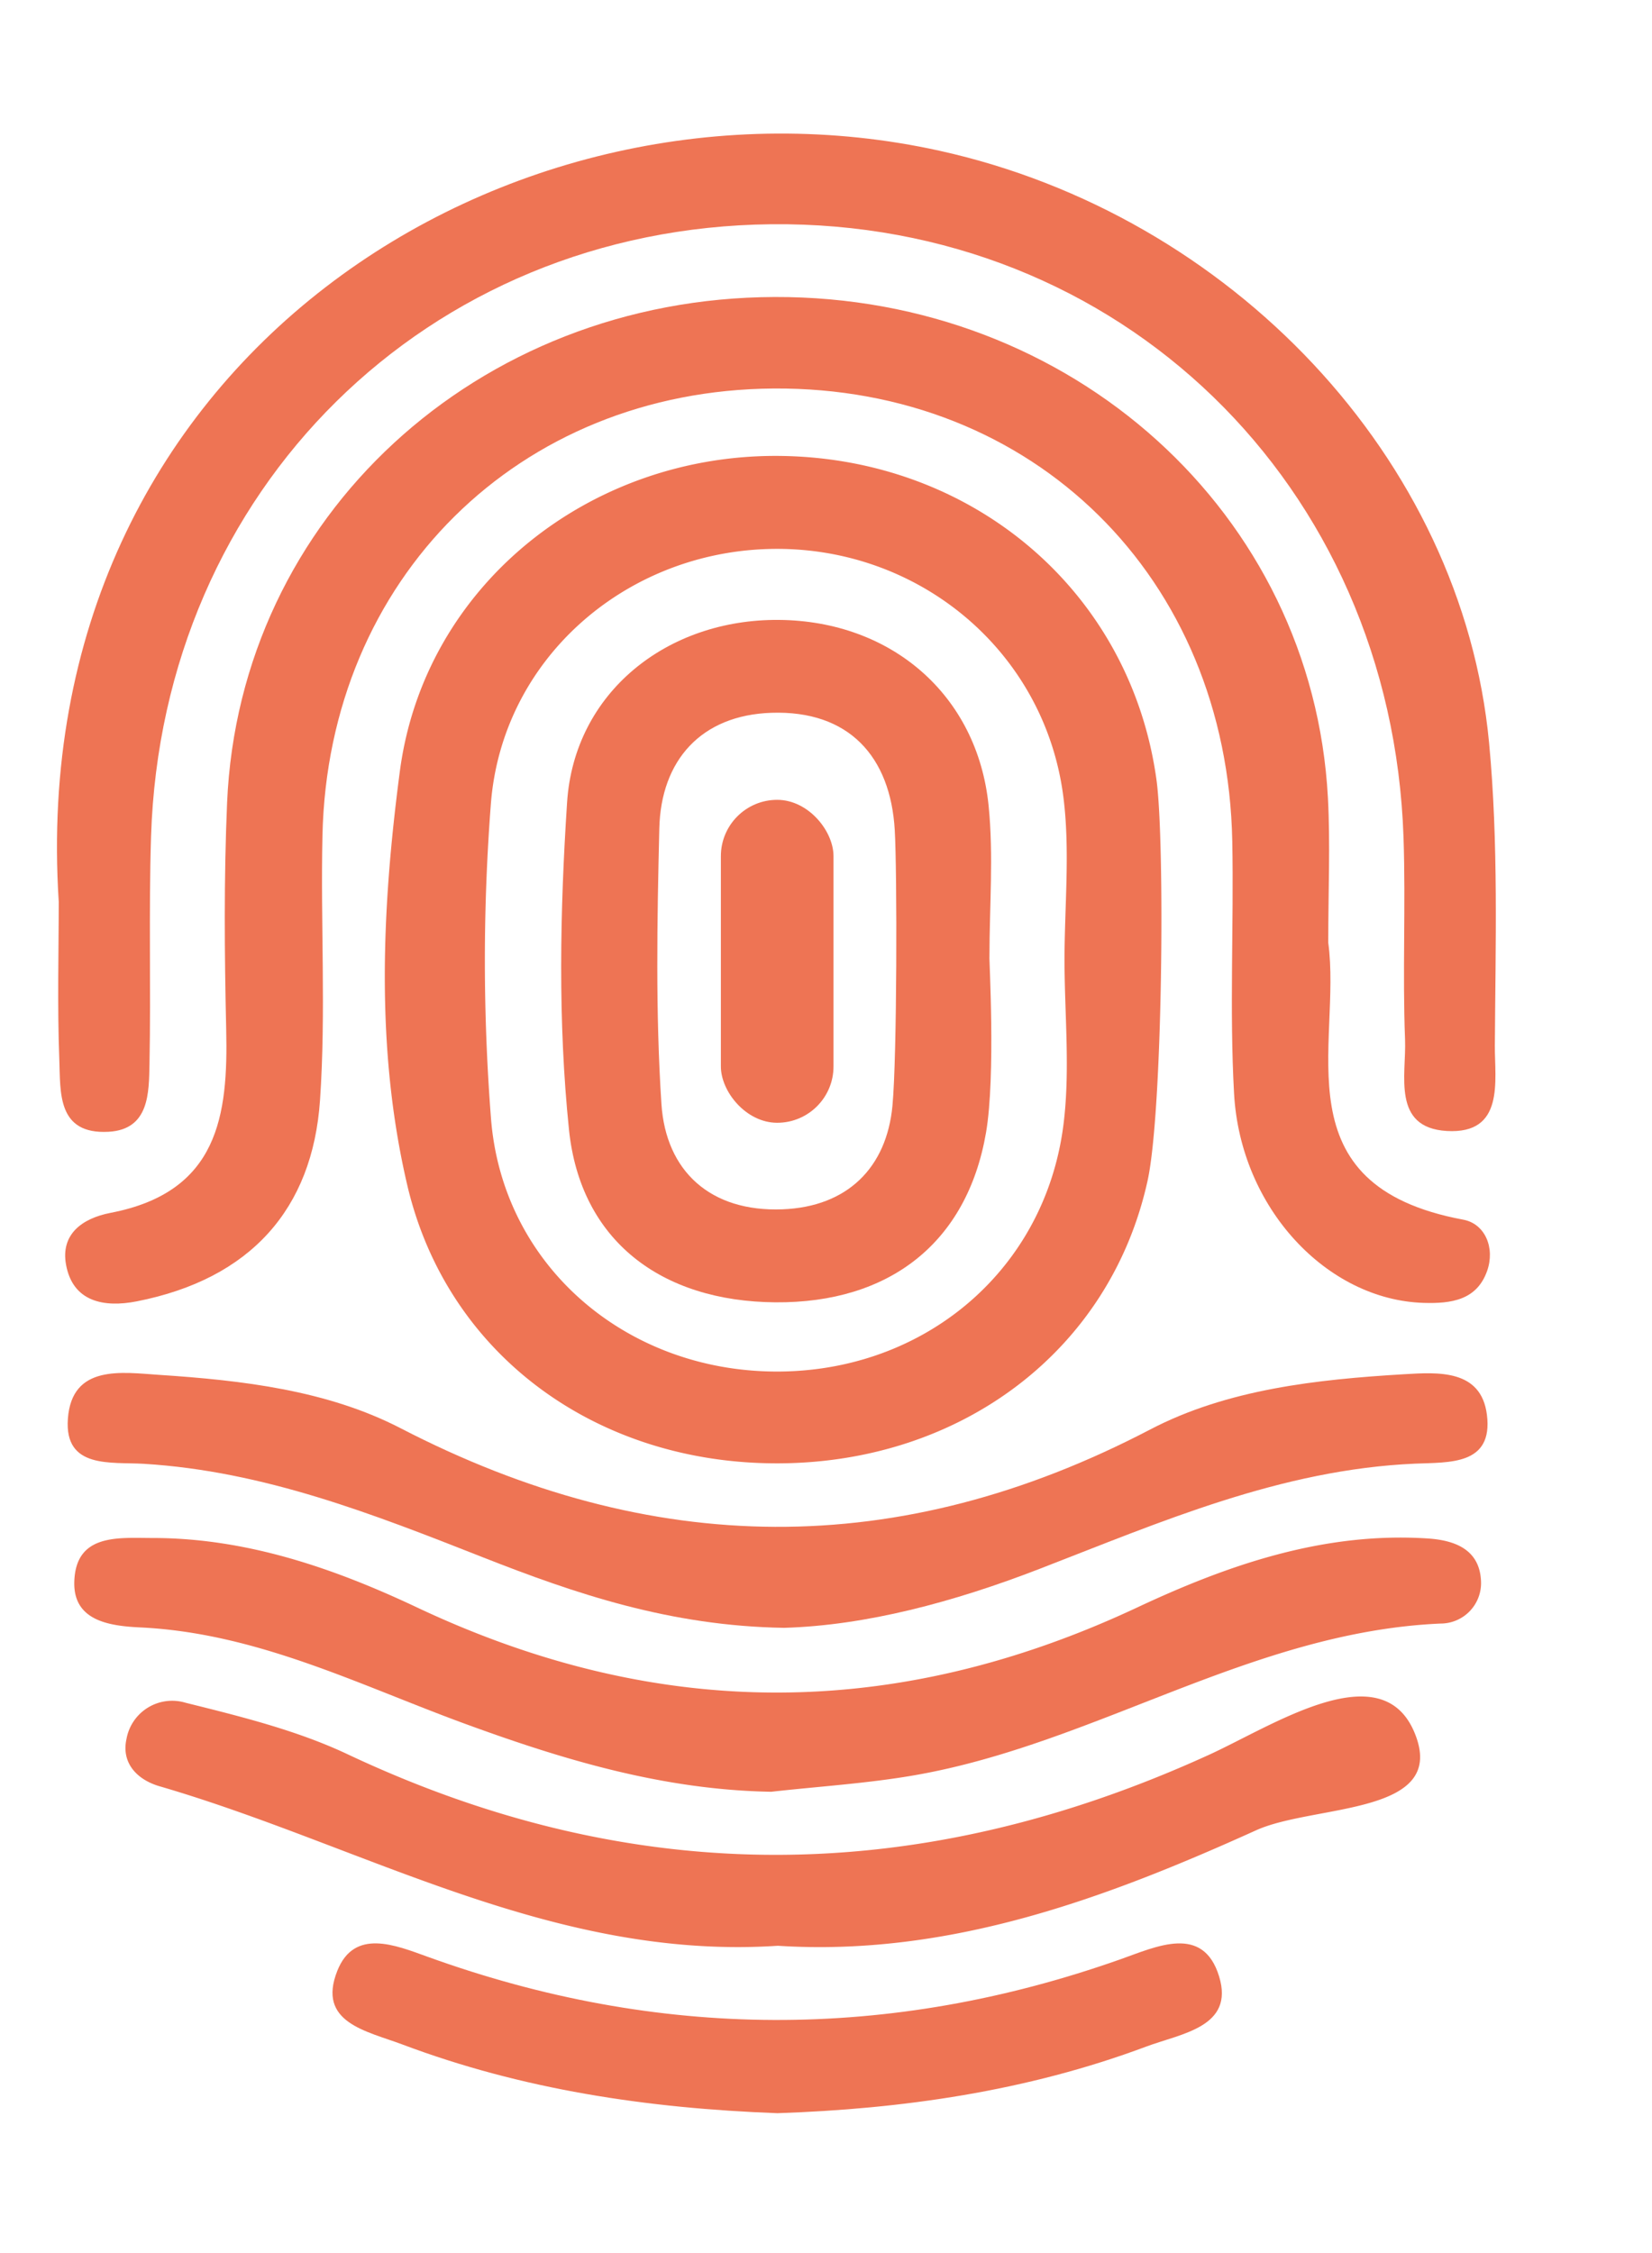 <svg xmlns="http://www.w3.org/2000/svg" id="Layer_1" data-name="Layer 1" viewBox="0 0 220 300"><path d="M176.886,125.514c1.841,13.547-6.639,32.314,17.979,36.888,2.906.54,4.266,3.764,3.174,6.836-1.369,3.853-4.718,4.363-8.467,4.244-12.869-.409-24.385-12.619-25.23-27.876-.618-11.172-.024-22.4-.238-33.599-.673-35.13-26.468-60.52-61.09-60.276-33.927.239-59.312,25.304-60.072,59.5-.262,11.757.478,23.561-.326,35.274-.996,14.498-9.27,23.798-24.41,26.774-4.366.858-8.536.059-9.419-4.921-.703-3.963,2.07-6.12,5.95-6.867,14.384-2.768,15.643-12.998,15.386-24.375-.228-10.076-.313-20.175.12-30.241C31.879,68.817,63.552,39.68,103.157,39.546c39.589-.134,71.646,28.803,73.683,66.66C177.171,112.35,176.886,118.525,176.886,125.514Z" fill="#ee7454"></path><path d="M152.819,157.246c-5.01,22.681-24.906,37.477-49.055,37.601-24.185.124-44.224-14.361-49.534-37.07-4.246-18.158-3.382-36.833-.983-55.059,3.279-24.91,25.514-42.38,50.821-42.008,25.571.376,46.477,18.041,49.942,43.117C155.148,112.056,154.851,148.051,152.819,157.246Zm-11.057-29.338c0-7.256.759-14.6-.145-21.75-2.488-19.672-19.642-33.713-39.476-33.052-19.162.639-35.295,14.818-36.772,33.945a272.228,272.228,0,0,0,.015,41.841c1.494,19.291,17.381,33.141,36.823,33.714,20.221.597,36.957-13.076,39.427-32.945C142.524,142.507,141.777,135.165,141.762,127.908Z" fill="#ee7454"></path><path d="M7.823,120.073C3.169,47.906,68.008,7.442,125.139,20.077c38.669,8.552,69.577,40.862,73.165,78.833,1.263,13.361.853,26.886.768,40.334-.029,4.63,1.35,11.808-6.407,11.349-7.351-.435-5.369-7.494-5.551-12.147-.349-8.96.099-17.948-.203-26.912-1.587-47.051-37.863-82.17-84.215-81.675-45.792.489-81.117,35.292-82.58,81.525-.319,10.085-.009,20.188-.208,30.278-.076,3.851-.016,8.732-5.443,9.037-6.891.387-6.402-5.297-6.566-9.589C7.622,133.831,7.823,126.534,7.823,120.073Z" fill="#ee7454"></path><path d="M102.708,238.578c-14.35-.24-27.644-4.242-40.802-9.06-14.114-5.169-27.674-12.086-43.247-12.824-4.153-.197-8.919-.903-8.765-6.084.192-6.463,5.903-5.826,10.449-5.823,12.572.007,24.231,4.075,35.18,9.241,32.131,15.16,63.769,15.08,95.931.005,12.003-5.626,24.773-10.09,38.67-9.183,3.761.245,6.956,1.544,7.108,5.745a5.386,5.386,0,0,1-5.393,5.585c-25.161,1.107-45.945,16.022-70.076,20.204C115.479,237.473,109.063,237.865,102.708,238.578Z" fill="#ee7454"></path><path d="M104.427,216.75c-15.157-.239-27.764-4.525-40.186-9.416-14.558-5.732-29.087-11.448-45.081-12.424-4.386-.268-10.606.714-10.121-5.99.527-7.293,7.228-6.176,12.152-5.853,11.07.725,22.384,2.049,32.151,7.101,33.413,17.284,66.32,17.68,99.823.177,10.261-5.361,22.176-6.672,33.846-7.364,4.487-.266,10.239-.674,11.004,5.398.85,6.751-5.025,6.313-9.562,6.51-17.869.776-33.854,7.759-50.015,14.011C126.982,213.332,115.319,216.432,104.427,216.75Z" fill="#ee7454"></path><path d="M103.59,259.084c-30.073,1.978-55.161-13.316-82.334-21.235-3.013-.878-5.117-3.102-4.413-6.295a6.18,6.18,0,0,1,7.872-4.828c7.317,1.819,14.811,3.669,21.547,6.844,38.315,18.065,76.219,17.652,114.718.098,8.512-3.881,22.958-13.562,27.382-2.99,4.648,11.108-13.325,9.52-21.079,13.027C147.228,252.774,126.402,260.546,103.59,259.084Z" fill="#ee7454"></path><path d="M103.531,281.377c-17.434-.652-34.032-3.163-49.941-9.149-4.775-1.797-11.418-2.905-8.666-9.818,2.261-5.68,7.724-3.415,12.043-1.855q46.074,16.648,92.235.332c4.801-1.692,11.023-4.709,13.154,2.294,2.05,6.737-5.04,7.577-9.724,9.33C136.708,278.47,120.078,280.818,103.531,281.377Z" fill="#ee7454"></path><path d="M131.308,150.824c-2.533,14.691-12.896,22.701-28.043,22.584-15.134-.117-25.964-8.143-27.495-23.008-1.482-14.4-1.198-29.089-.25-43.565.956-14.6,13.276-24.415,28.204-24.292,14.968.123,26.436,9.983,27.929,24.722.673,6.648.114,13.41.114,20.121C131.692,127.387,132.621,143.208,131.308,150.824Zm-12.151-40.281c-.568-9.822-6.12-15.978-16.429-15.633-9.374.314-14.712,6.346-14.927,15.402-.291,12.224-.515,24.496.283,36.684.585,8.93,6.507,14.399,16.123,14.027,8.66-.335,13.872-5.566,14.643-13.793C119.469,140.613,119.477,116.089,119.157,110.543Z" fill="#ee7454"></path><rect x="96" y="106.5" width="15" height="43" rx="7.5" fill="#ee7454"></rect></svg>
